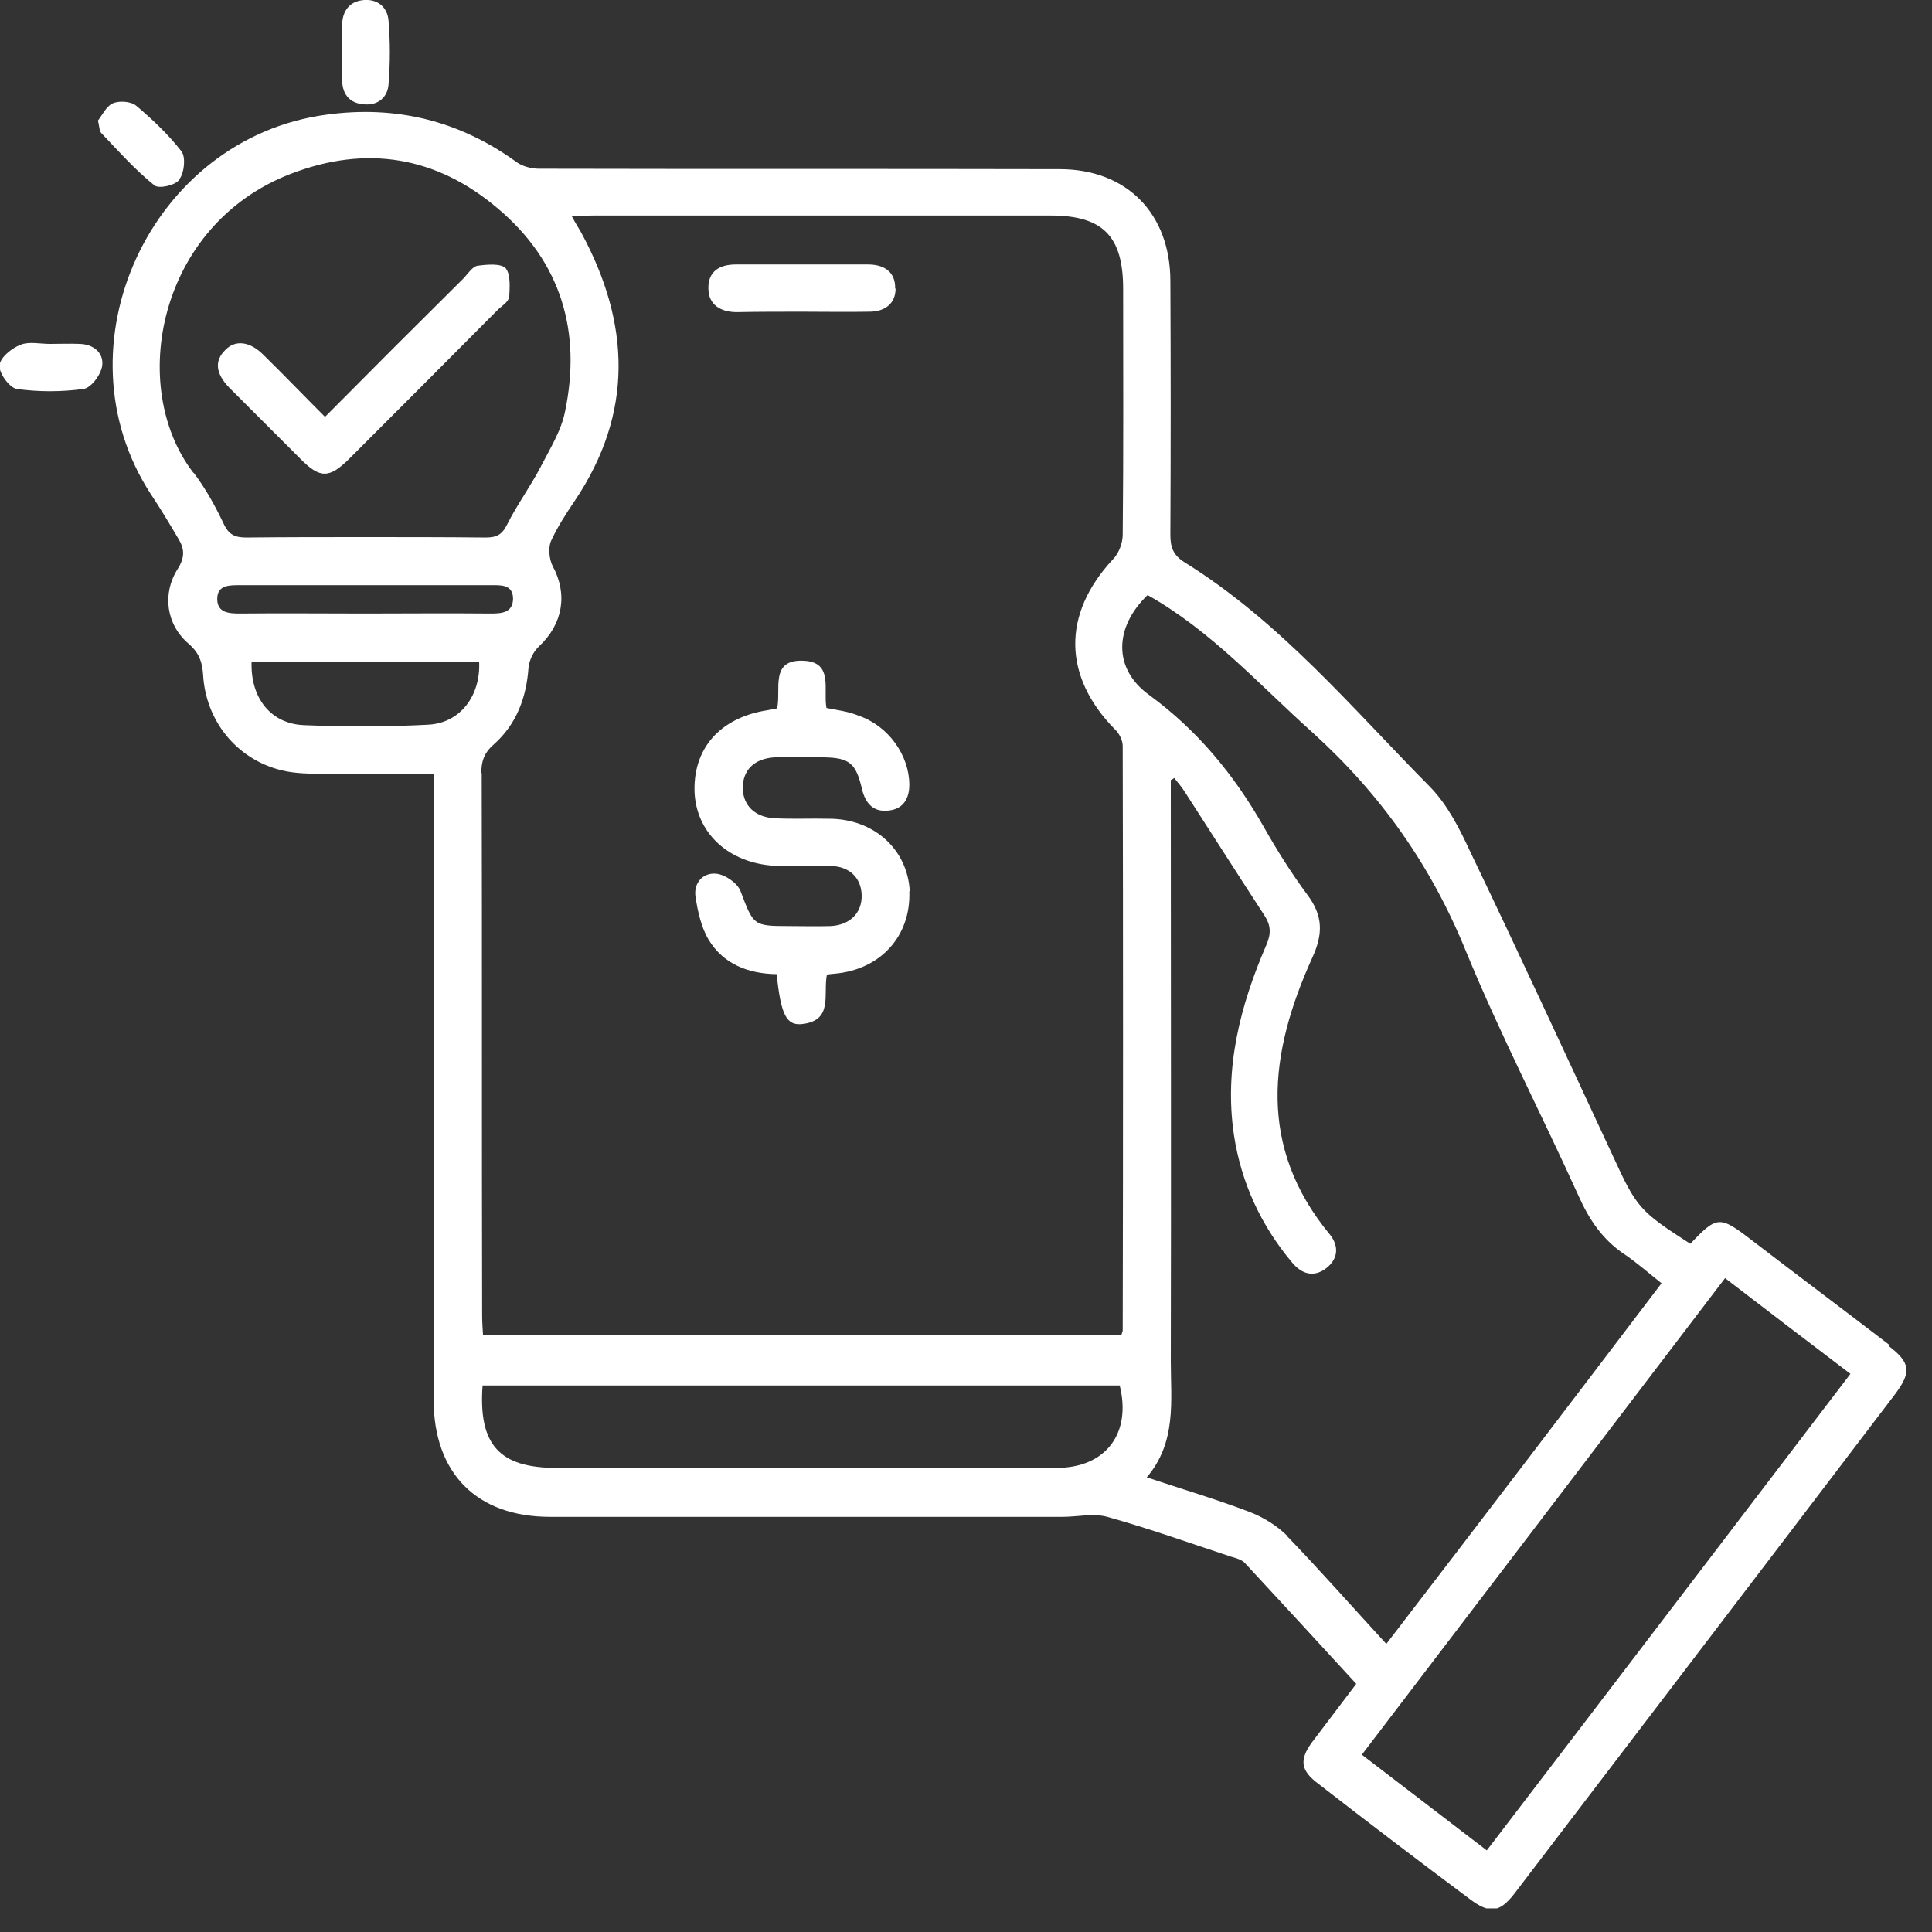 <svg width="45" height="45" viewBox="0 0 45 45" fill="none" xmlns="http://www.w3.org/2000/svg">
<rect x="0" y="0" width="45" height="45" fill="#333333" stroke="none"/>
<g clip-path="url(#clip0_8780_1926)">
<path d="M44 31.32C42.93 30.5 41.85 29.69 40.78 28.87C40.05 28.31 39.99 28.32 39.37 28.97C38.19 28.21 38.12 28.13 37.57 26.93C36.47 24.57 35.38 22.2 34.25 19.85C34 19.31 33.72 18.75 33.31 18.33C31.49 16.49 29.82 14.48 27.58 13.09C27.33 12.93 27.26 12.75 27.26 12.46C27.27 10.48 27.27 8.52 27.26 6.55C27.26 4.98 26.25 3.94 24.68 3.94C20.63 3.93 16.6 3.94 12.55 3.93C12.37 3.93 12.15 3.87 12.01 3.76C10.69 2.81 9.22 2.45 7.61 2.67C3.51 3.21 1.26 8.07 3.52 11.52C3.74 11.85 3.95 12.2 4.15 12.54C4.3 12.78 4.31 12.98 4.14 13.25C3.77 13.83 3.87 14.55 4.4 15C4.64 15.21 4.71 15.42 4.73 15.71C4.79 16.79 5.51 17.68 6.55 17.94C6.87 18.02 7.22 18.02 7.56 18.03C8.39 18.04 9.23 18.03 10.1 18.03V32.6C10.1 34.32 11.11 35.33 12.81 35.33H24.75C25.1 35.33 25.47 35.24 25.79 35.33C26.76 35.6 27.71 35.94 28.68 36.26C28.79 36.29 28.93 36.33 29 36.41C29.87 37.35 30.73 38.28 31.59 39.22C31.23 39.7 30.89 40.14 30.56 40.58C30.26 40.99 30.29 41.24 30.71 41.55C31.87 42.45 33.05 43.35 34.23 44.23C34.69 44.58 34.93 44.55 35.27 44.11C38.23 40.23 41.2 36.34 44.15 32.46C44.53 31.95 44.49 31.73 43.99 31.35L44 31.32ZM4.51 11.02C2.96 9.02 3.68 5.24 6.77 4.05C8.53 3.37 10.17 3.64 11.6 4.86C13.07 6.1 13.55 7.73 13.16 9.59C13.07 10.04 12.81 10.45 12.59 10.88C12.35 11.34 12.04 11.76 11.81 12.22C11.69 12.46 11.56 12.52 11.31 12.52C10.37 12.51 9.44 12.51 8.5 12.51C7.56 12.51 6.66 12.51 5.74 12.52C5.48 12.52 5.33 12.46 5.21 12.2C5.01 11.78 4.79 11.38 4.51 11.01V11.02ZM5.06 13.95C5.06 13.62 5.35 13.63 5.6 13.63H11.41C11.65 13.63 11.95 13.6 11.95 13.95C11.94 14.29 11.66 14.29 11.4 14.29C10.43 14.28 9.47 14.29 8.5 14.29C7.53 14.29 6.57 14.28 5.6 14.29C5.34 14.29 5.06 14.28 5.06 13.95ZM9.97 16.88C9 16.93 8.04 16.93 7.08 16.89C6.31 16.86 5.83 16.26 5.86 15.41H11.16C11.2 16.2 10.72 16.85 9.96 16.88H9.97ZM11.21 18.02C11.21 17.74 11.27 17.54 11.5 17.34C12.03 16.87 12.26 16.25 12.31 15.55C12.33 15.37 12.42 15.18 12.56 15.05C13.11 14.53 13.23 13.84 12.87 13.18C12.79 13.02 12.77 12.76 12.83 12.61C12.98 12.28 13.18 11.97 13.39 11.66C14.76 9.62 14.68 7.54 13.55 5.44C13.49 5.33 13.41 5.21 13.32 5.04C13.52 5.03 13.66 5.02 13.82 5.02H24.47C25.69 5.02 26.16 5.5 26.16 6.73C26.16 8.63 26.17 10.54 26.15 12.45C26.15 12.65 26.06 12.89 25.92 13.03C24.73 14.31 24.76 15.76 25.97 16.99C26.07 17.08 26.15 17.25 26.15 17.37C26.16 21.91 26.16 26.44 26.15 30.98C26.15 31.01 26.14 31.03 26.12 31.09H11.25C11.24 30.93 11.23 30.78 11.23 30.63C11.22 26.42 11.23 22.2 11.22 18L11.21 18.02ZM24.62 34.19C20.73 34.2 16.85 34.19 12.96 34.19C11.63 34.19 11.14 33.65 11.24 32.27H26.08C26.36 33.39 25.75 34.19 24.61 34.19H24.62ZM29.99 35.78C29.74 35.53 29.41 35.33 29.09 35.21C28.33 34.92 27.55 34.69 26.71 34.41C27.41 33.59 27.27 32.63 27.27 31.71C27.28 27.36 27.27 23.01 27.27 18.67V18.17C27.27 18.17 27.33 18.14 27.35 18.12C27.44 18.23 27.53 18.34 27.6 18.45C28.22 19.41 28.83 20.37 29.45 21.32C29.6 21.55 29.61 21.74 29.5 22C28.89 23.41 28.51 24.87 28.74 26.43C28.91 27.55 29.37 28.54 30.09 29.4C30.32 29.68 30.6 29.76 30.89 29.54C31.17 29.32 31.19 29.03 30.98 28.76C29.28 26.71 29.56 24.53 30.56 22.32C30.82 21.76 30.82 21.33 30.45 20.84C30.08 20.34 29.74 19.8 29.43 19.25C28.74 18.04 27.89 17.01 26.77 16.19C25.92 15.58 25.95 14.61 26.73 13.86C28.22 14.7 29.33 15.95 30.57 17.06C32.16 18.5 33.34 20.17 34.15 22.17C34.94 24.09 35.91 25.96 36.77 27.86C37.02 28.42 37.34 28.89 37.86 29.23C38.15 29.43 38.41 29.66 38.7 29.89C36.56 32.71 34.44 35.49 32.29 38.29C31.5 37.43 30.76 36.59 29.98 35.78H29.99ZM34.63 43.1C33.65 42.35 32.7 41.62 31.72 40.87C34.54 37.17 37.35 33.49 40.18 29.77C41.17 30.53 42.11 31.25 43.1 32C40.27 35.71 37.46 39.4 34.63 43.1Z" fill="white"/>
<path d="M9.05 1.96C9.03 2.27 8.8 2.46 8.48 2.43C8.16 2.41 7.98 2.21 7.97 1.89V0.54C7.99 0.22 8.17 0.02 8.49 -9.06967e-05C8.81 -0.02 9.03 0.18 9.05 0.49C9.09 0.97 9.09 1.47 9.05 1.96Z" fill="white"/>
<path d="M2.38 8.52C2.35 8.73 2.12 9.04 1.94 9.06C1.43 9.13 0.9 9.13 0.39 9.06C0.22 9.03 -0.03 8.69 -0.01 8.51C-0 8.33 0.27 8.11 0.48 8.03C0.67 7.95 0.93 8.01 1.16 8.01C1.39 8.01 1.63 8 1.86 8.01C2.18 8.02 2.42 8.22 2.38 8.52Z" fill="white"/>
<path d="M4.18 4.18C4.09 4.32 3.7 4.4 3.6 4.32C3.15 3.96 2.76 3.52 2.36 3.1C2.31 3.05 2.32 2.95 2.28 2.81C2.37 2.7 2.47 2.48 2.62 2.41C2.77 2.34 3.05 2.36 3.17 2.46C3.55 2.78 3.93 3.14 4.23 3.53C4.33 3.67 4.29 4.03 4.18 4.17V4.18Z" fill="white"/>
<path d="M20.86 6.72C20.86 7.08 20.6 7.26 20.25 7.26C19.73 7.27 19.2 7.26 18.68 7.26C18.16 7.26 17.67 7.26 17.16 7.27C16.79 7.27 16.5 7.1 16.5 6.72C16.49 6.32 16.76 6.16 17.14 6.16H20.22C20.6 6.16 20.86 6.34 20.85 6.72H20.86Z" fill="white"/>
<path d="M11.85 6.93C11.85 7.02 11.7 7.12 11.61 7.2C10.46 8.36 9.29 9.53 8.14 10.68C7.67 11.15 7.45 11.15 6.99 10.68L5.34 9.03C5.02 8.7 4.99 8.4 5.25 8.15C5.48 7.91 5.82 7.95 6.13 8.26C6.61 8.73 7.08 9.22 7.57 9.71C8.66 8.61 9.72 7.55 10.79 6.49C10.89 6.39 11 6.21 11.12 6.19C11.34 6.16 11.67 6.13 11.78 6.25C11.9 6.4 11.87 6.71 11.86 6.94L11.85 6.93Z" fill="white"/>
<path d="M21.18 20.76C21.22 21.8 20.51 22.59 19.43 22.68C19.39 22.68 19.34 22.69 19.26 22.7C19.17 23.16 19.41 23.76 18.7 23.85C18.32 23.9 18.19 23.65 18.09 22.69C17.43 22.68 16.85 22.46 16.5 21.88C16.33 21.59 16.25 21.22 16.2 20.89C16.15 20.57 16.37 20.32 16.68 20.35C16.89 20.37 17.18 20.57 17.25 20.76C17.55 21.55 17.54 21.57 18.37 21.57C18.69 21.57 19.01 21.58 19.34 21.57C19.8 21.55 20.08 21.26 20.07 20.85C20.06 20.45 19.79 20.18 19.35 20.17C18.95 20.16 18.55 20.17 18.15 20.17C17.05 20.15 16.25 19.47 16.18 18.5C16.12 17.45 16.76 16.71 17.89 16.54C17.95 16.53 18 16.52 18.1 16.5C18.2 16.07 17.92 15.35 18.72 15.39C19.42 15.42 19.17 16.07 19.25 16.49C19.5 16.54 19.76 16.57 20 16.67C20.7 16.91 21.18 17.6 21.18 18.28C21.18 18.61 21.03 18.85 20.69 18.88C20.34 18.92 20.16 18.71 20.08 18.39C19.94 17.78 19.79 17.65 19.19 17.64C18.81 17.63 18.42 17.62 18.04 17.64C17.56 17.67 17.3 17.94 17.3 18.36C17.31 18.77 17.59 19.04 18.06 19.06C18.48 19.08 18.89 19.06 19.31 19.07C20.35 19.07 21.14 19.78 21.19 20.76H21.18Z" fill="white"/>
</g>
<defs>
<clipPath id="clip0_8780_1926">
<rect width="44.41" height="44.45" fill="white"/>
</clipPath>
</defs>
</svg>
